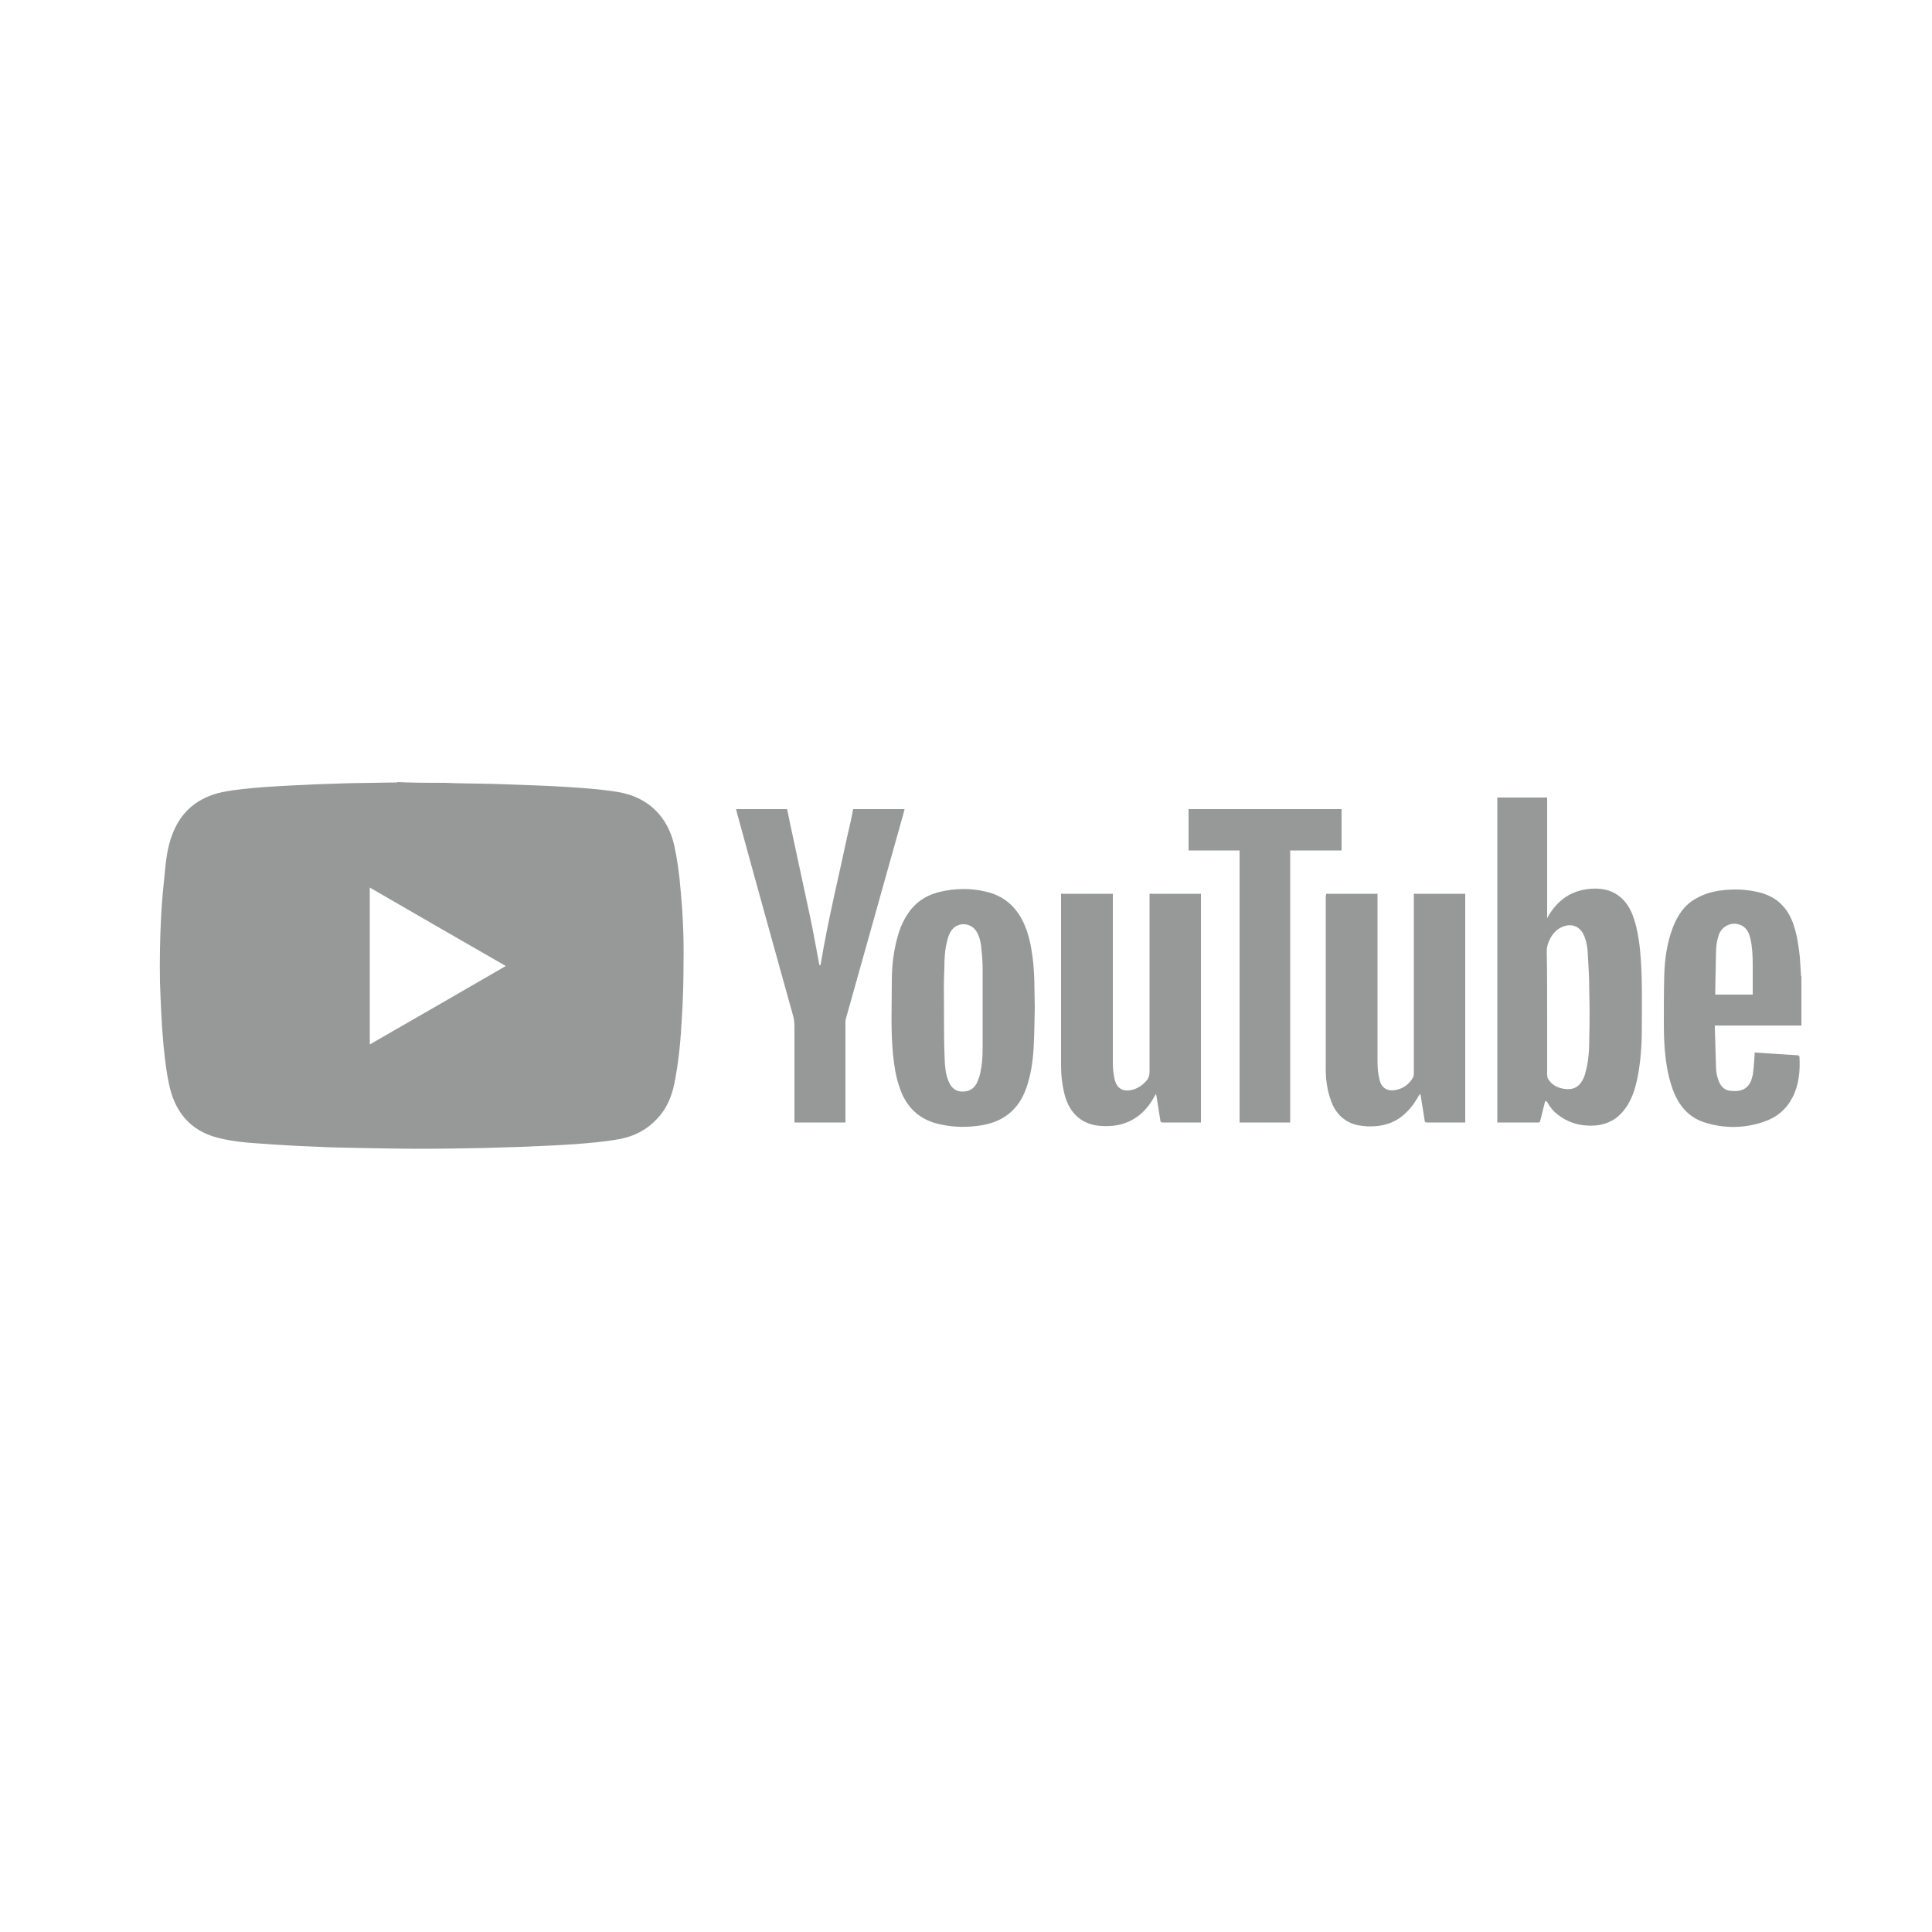 <?xml version="1.0" encoding="UTF-8"?> <!-- Generator: Adobe Illustrator 19.0.1, SVG Export Plug-In . SVG Version: 6.00 Build 0) --> <svg xmlns="http://www.w3.org/2000/svg" xmlns:xlink="http://www.w3.org/1999/xlink" id="Слой_1" x="0px" y="0px" viewBox="0 0 500 500" style="enable-background:new 0 0 500 500;" xml:space="preserve"> <style type="text/css"> .st0{fill:#979999;} </style> <g id="TA2gKC_1_"> <g id="dpqDRu.tif"> <g> <path class="st0" d="M115.2,202.6c1,0,1.9,0.1,2.9,0.1c4.4,0.1,8.9,0.1,13.3,0.3c4.8,0.2,9.6,0.3,14.3,0.6 c4.8,0.3,9.6,0.6,14.4,1.4c7.6,1.3,12.7,6.3,14.4,13.8c0.8,3.7,1.3,7.4,1.6,11.1c0.6,6.2,0.9,12.4,0.8,18.7 c0,4.7-0.1,9.5-0.4,14.2c-0.3,5.9-0.8,11.9-2,17.7c-0.7,3.4-2,6.5-4.5,9.1c-2.6,2.8-5.9,4.5-9.7,5.2s-7.6,1-11.4,1.3 c-4.5,0.3-9.1,0.5-13.7,0.7c-3.3,0.1-6.6,0.2-10,0.3c-5.3,0.1-10.6,0.2-15.8,0.2c-5.3,0-10.7-0.1-16-0.2 c-3.6-0.1-7.3-0.1-10.9-0.3c-5.3-0.2-10.6-0.5-15.9-0.9c-3.1-0.2-6.2-0.5-9.2-1.2c-7.2-1.5-11.6-5.9-13.4-13 c-0.9-3.7-1.3-7.5-1.7-11.3c-0.5-5.4-0.7-10.8-0.9-16.2c-0.1-5.7,0-11.5,0.3-17.2c0.2-3.9,0.6-7.8,1-11.7 c0.3-3.1,0.7-6.2,1.8-9.1c2.2-6.1,6.6-9.8,13-11.2c3.5-0.7,7.2-1,10.8-1.3c4.3-0.3,8.6-0.5,12.9-0.7c2.9-0.1,5.9-0.2,8.8-0.3 c4.2-0.1,8.4-0.1,12.6-0.2c0.1,0,0.2,0,0.3-0.1C107.2,202.6,111.2,202.6,115.2,202.6z M95.7,270.3c11.8-6.8,23.5-13.5,35.2-20.3 c-11.8-6.8-23.5-13.5-35.2-20.3C95.7,243.3,95.7,256.8,95.7,270.3z"></path> <path class="st0" d="M466.2,265.4c-7.4,0-14.7,0-22.1,0c-0.1,0-0.2,0-0.3,0c0,0.2,0,0.3,0,0.5c0.1,3.4,0.2,6.8,0.3,10.3 c0,1.3,0.3,2.6,0.8,3.8c0.6,1.3,1.5,2.2,3,2.3c2.6,0.3,4.7-0.4,5.5-3.3c0.1-0.5,0.3-1,0.3-1.5c0.2-1.6,0.3-3.2,0.4-4.7 c0-0.1,0-0.3,0-0.4c1.6,0.1,3.2,0.2,4.8,0.3c2.1,0.1,4.2,0.3,6.3,0.4c0.3,0,0.4,0.1,0.5,0.4c0.2,3.6-0.1,7.2-1.8,10.5 c-1.6,3.1-4.1,5.2-7.4,6.3c-4.9,1.7-10,1.8-15,0.3c-4.1-1.2-6.7-4-8.3-7.9c-1.1-2.7-1.7-5.6-2.1-8.5c-0.4-3.1-0.5-6.3-0.5-9.5 c0-4,0-8.1,0.1-12.1c0.1-4.3,0.7-8.5,2.2-12.5c1.2-3.1,2.9-5.8,5.9-7.5c1.9-1.1,4-1.8,6.2-2.1c3.4-0.5,6.8-0.4,10.1,0.4 c4.7,1.1,7.6,4,9.1,8.5c0.9,2.7,1.3,5.5,1.6,8.3c0.1,1.6,0.2,3.1,0.3,4.7c0,0.1,0,0.2,0.1,0.3 C466.2,256.8,466.2,261.1,466.2,265.4z M453.6,257.4c0-0.2,0-0.3,0-0.4c0-2.4,0-4.9,0-7.3c0-2.3-0.1-4.6-0.6-6.8 c-0.3-1.2-0.7-2.3-1.8-3.1c-2.3-1.6-5.5-0.5-6.4,2.2c-0.5,1.5-0.7,3.1-0.7,4.7c-0.1,3.4-0.1,6.7-0.2,10.1c0,0.2,0,0.4,0,0.6 C447.1,257.4,450.3,257.4,453.6,257.4z"></path> <path class="st0" d="M387.5,290.5c0-28,0-56.1,0-84.1c4.3,0,8.5,0,12.9,0c0,10.4,0,20.8,0,31.1h0.1c0.1-0.2,0.2-0.4,0.3-0.6 c2.3-3.8,5.5-6.2,10-6.8c3.1-0.4,6.2,0,8.7,2.2c1.7,1.5,2.7,3.4,3.4,5.6c0.8,2.4,1.2,4.9,1.5,7.5c0.7,6.9,0.5,13.8,0.5,20.7 c0,4.4-0.3,8.9-1.2,13.2c-0.6,2.7-1.4,5.3-3.1,7.6c-2.4,3.3-5.7,4.6-9.6,4.4c-2.9-0.1-5.5-1-7.8-2.8c-1.2-0.9-2.1-2-2.8-3.3 c-0.1-0.1-0.2-0.2-0.4-0.3c-0.1,0.1-0.2,0.3-0.2,0.4c-0.4,1.6-0.8,3.2-1.2,4.8c-0.1,0.3-0.2,0.4-0.5,0.4c-3.5,0-6.9,0-10.4,0 C387.7,290.6,387.6,290.5,387.5,290.5z M400.4,261.9c0,5.4,0,10.9,0,16.3c0,0.4,0.1,0.8,0.3,1.1c0.8,1.3,2.1,2.1,3.6,2.4 c1.9,0.4,3.7,0.2,4.9-1.6c0.5-0.7,0.9-1.6,1.1-2.5c0.8-2.8,1-5.8,1-8.7c0.1-4.2,0.1-8.3,0-12.5c0-3.3-0.2-6.6-0.4-9.9 c-0.1-1.6-0.4-3.2-1.1-4.7c-1-2-2.9-2.8-5-2.1c-1.6,0.5-2.7,1.6-3.5,3c-0.6,1.1-1,2.2-1,3.5C400.4,251.5,400.4,256.7,400.4,261.9 z"></path> <path class="st0" d="M343.2,231.3c4.5,0,8.9,0,13.3,0c0,0.2,0,0.5,0,0.7c0,14.2,0,28.4,0,42.6c0,1.6,0.1,3.2,0.5,4.7 c0.5,2.4,2.2,3.3,4.6,2.7c1.7-0.4,3.1-1.5,4-3c0.2-0.3,0.3-0.8,0.3-1.2c0-15.2,0-30.4,0-45.7c0-0.3,0-0.5,0-0.8 c4.5,0,8.9,0,13.3,0c0,19.7,0,39.5,0,59.2c-0.2,0-0.3,0-0.5,0c-3.1,0-6.3,0-9.4,0c-0.4,0-0.6-0.1-0.6-0.5c-0.3-2.1-0.7-4.2-1-6.3 c0-0.2-0.1-0.3-0.2-0.6c-0.2,0.3-0.3,0.4-0.4,0.6c-1.3,2.3-2.9,4.3-5.1,5.8c-2.5,1.6-5.2,2.1-8.1,2c-1.6-0.1-3.2-0.3-4.6-1 c-2.7-1.3-4.3-3.6-5.1-6.4c-0.8-2.4-1.1-5-1.1-7.5c0-14.9,0-29.9,0-44.8C343.2,231.7,343.2,231.5,343.2,231.3z"></path> <path class="st0" d="M297.5,231.3c4.5,0,8.9,0,13.3,0c0,19.7,0,39.5,0,59.2c-0.2,0-0.3,0-0.5,0c-3.1,0-6.3,0-9.4,0 c-0.4,0-0.6-0.1-0.6-0.5c-0.3-2.1-0.7-4.2-1-6.3c0-0.1-0.1-0.3-0.1-0.6c-0.2,0.3-0.3,0.4-0.4,0.6c-1.3,2.4-3,4.5-5.4,5.9 c-2.5,1.5-5.3,2-8.3,1.8c-2.3-0.1-4.4-0.8-6.2-2.3c-1.7-1.5-2.7-3.4-3.3-5.5c-0.7-2.6-1-5.3-1-7.9c0-14.6,0-29.3,0-43.9 c0-0.2,0-0.3,0-0.5c4.4,0,8.9,0,13.4,0c0,0.3,0,0.5,0,0.8c0,14.2,0,28.5,0,42.7c0,1.4,0.1,2.8,0.4,4.2c0.5,2.8,2.4,3.8,5.1,2.9 c1.2-0.4,2.2-1.1,3-2c0.7-0.7,1-1.5,1-2.6c0-15.1,0-30.2,0-45.2C297.5,231.8,297.5,231.6,297.5,231.3z"></path> <path class="st0" d="M267.8,260.9c-0.1,3.4-0.1,6.9-0.3,10.3c-0.2,3.5-0.7,7-1.9,10.4c-1.9,5.4-5.7,8.6-11.4,9.6 c-3.6,0.6-7.2,0.6-10.8-0.2c-5.4-1.1-8.9-4.4-10.6-9.6c-1-2.8-1.4-5.7-1.7-8.6c-0.6-6.3-0.3-12.5-0.3-18.8 c0-4.2,0.5-8.3,1.7-12.3c0.7-2.3,1.8-4.5,3.3-6.4c2-2.4,4.5-3.8,7.5-4.5c3.8-0.9,7.7-1,11.6-0.1c4.7,1,8,3.8,10,8.1 c1.3,2.8,1.9,5.7,2.3,8.7C267.8,251.9,267.7,256.4,267.8,260.9z M244.3,261C244.2,261,244.2,261,244.3,261c0,4.6,0,9.1,0.2,13.7 c0.1,1.8,0.3,3.7,1.1,5.4c0.7,1.5,1.8,2.4,3.5,2.4s2.9-0.7,3.7-2.2c0.2-0.5,0.4-1,0.6-1.5c0.7-2.4,0.9-4.9,0.9-7.5 c0-7,0-13.9,0-20.9c0-1.9-0.2-3.8-0.4-5.7c-0.2-1.3-0.5-2.6-1.3-3.8c-1.6-2.3-5-2.3-6.5,0.1c-0.5,0.8-0.8,1.7-1,2.6 c-0.6,2.3-0.7,4.7-0.7,7.1C244.2,254.2,244.3,257.6,244.3,261z"></path> <path class="st0" d="M220.8,209.4c4.4,0,8.8,0,13.3,0c-0.1,0.4-0.2,0.8-0.3,1.2c-5,17.7-9.9,35.4-14.9,53.1 c-0.1,0.3-0.1,0.7-0.1,1.1c0,8.4,0,16.7,0,25.1c0,0.2,0,0.4,0,0.6c-4.4,0-8.8,0-13.2,0c0-0.3,0-0.5,0-0.7c0-8,0-16,0-24.1 c0-1-0.1-2-0.4-3c-4.9-17.6-9.8-35.2-14.6-52.8c0-0.2-0.1-0.3-0.1-0.5c4.4,0,8.8,0,13.2,0c0.2,1.1,0.5,2.2,0.7,3.4 c1.7,8.1,3.5,16.1,5.2,24.2c0.9,4.2,1.6,8.3,2.4,12.5c0,0.2,0.2,0.3,0.2,0.4c0.1-0.1,0.2-0.3,0.2-0.4c1.9-11.5,4.7-22.8,7.1-34.1 C220,213.4,220.4,211.4,220.8,209.4z"></path> <path class="st0" d="M347.2,209.4c0,3.6,0,7.1,0,10.7c-4.4,0-8.8,0-13.3,0c0,23.5,0,46.9,0,70.4c-4.4,0-8.7,0-13.1,0 c0-23.5,0-46.9,0-70.4c-4.5,0-8.8,0-13.2,0c0-3.6,0-7.2,0-10.7C320.8,209.4,334,209.4,347.2,209.4z"></path> </g> </g> </g> </svg> 